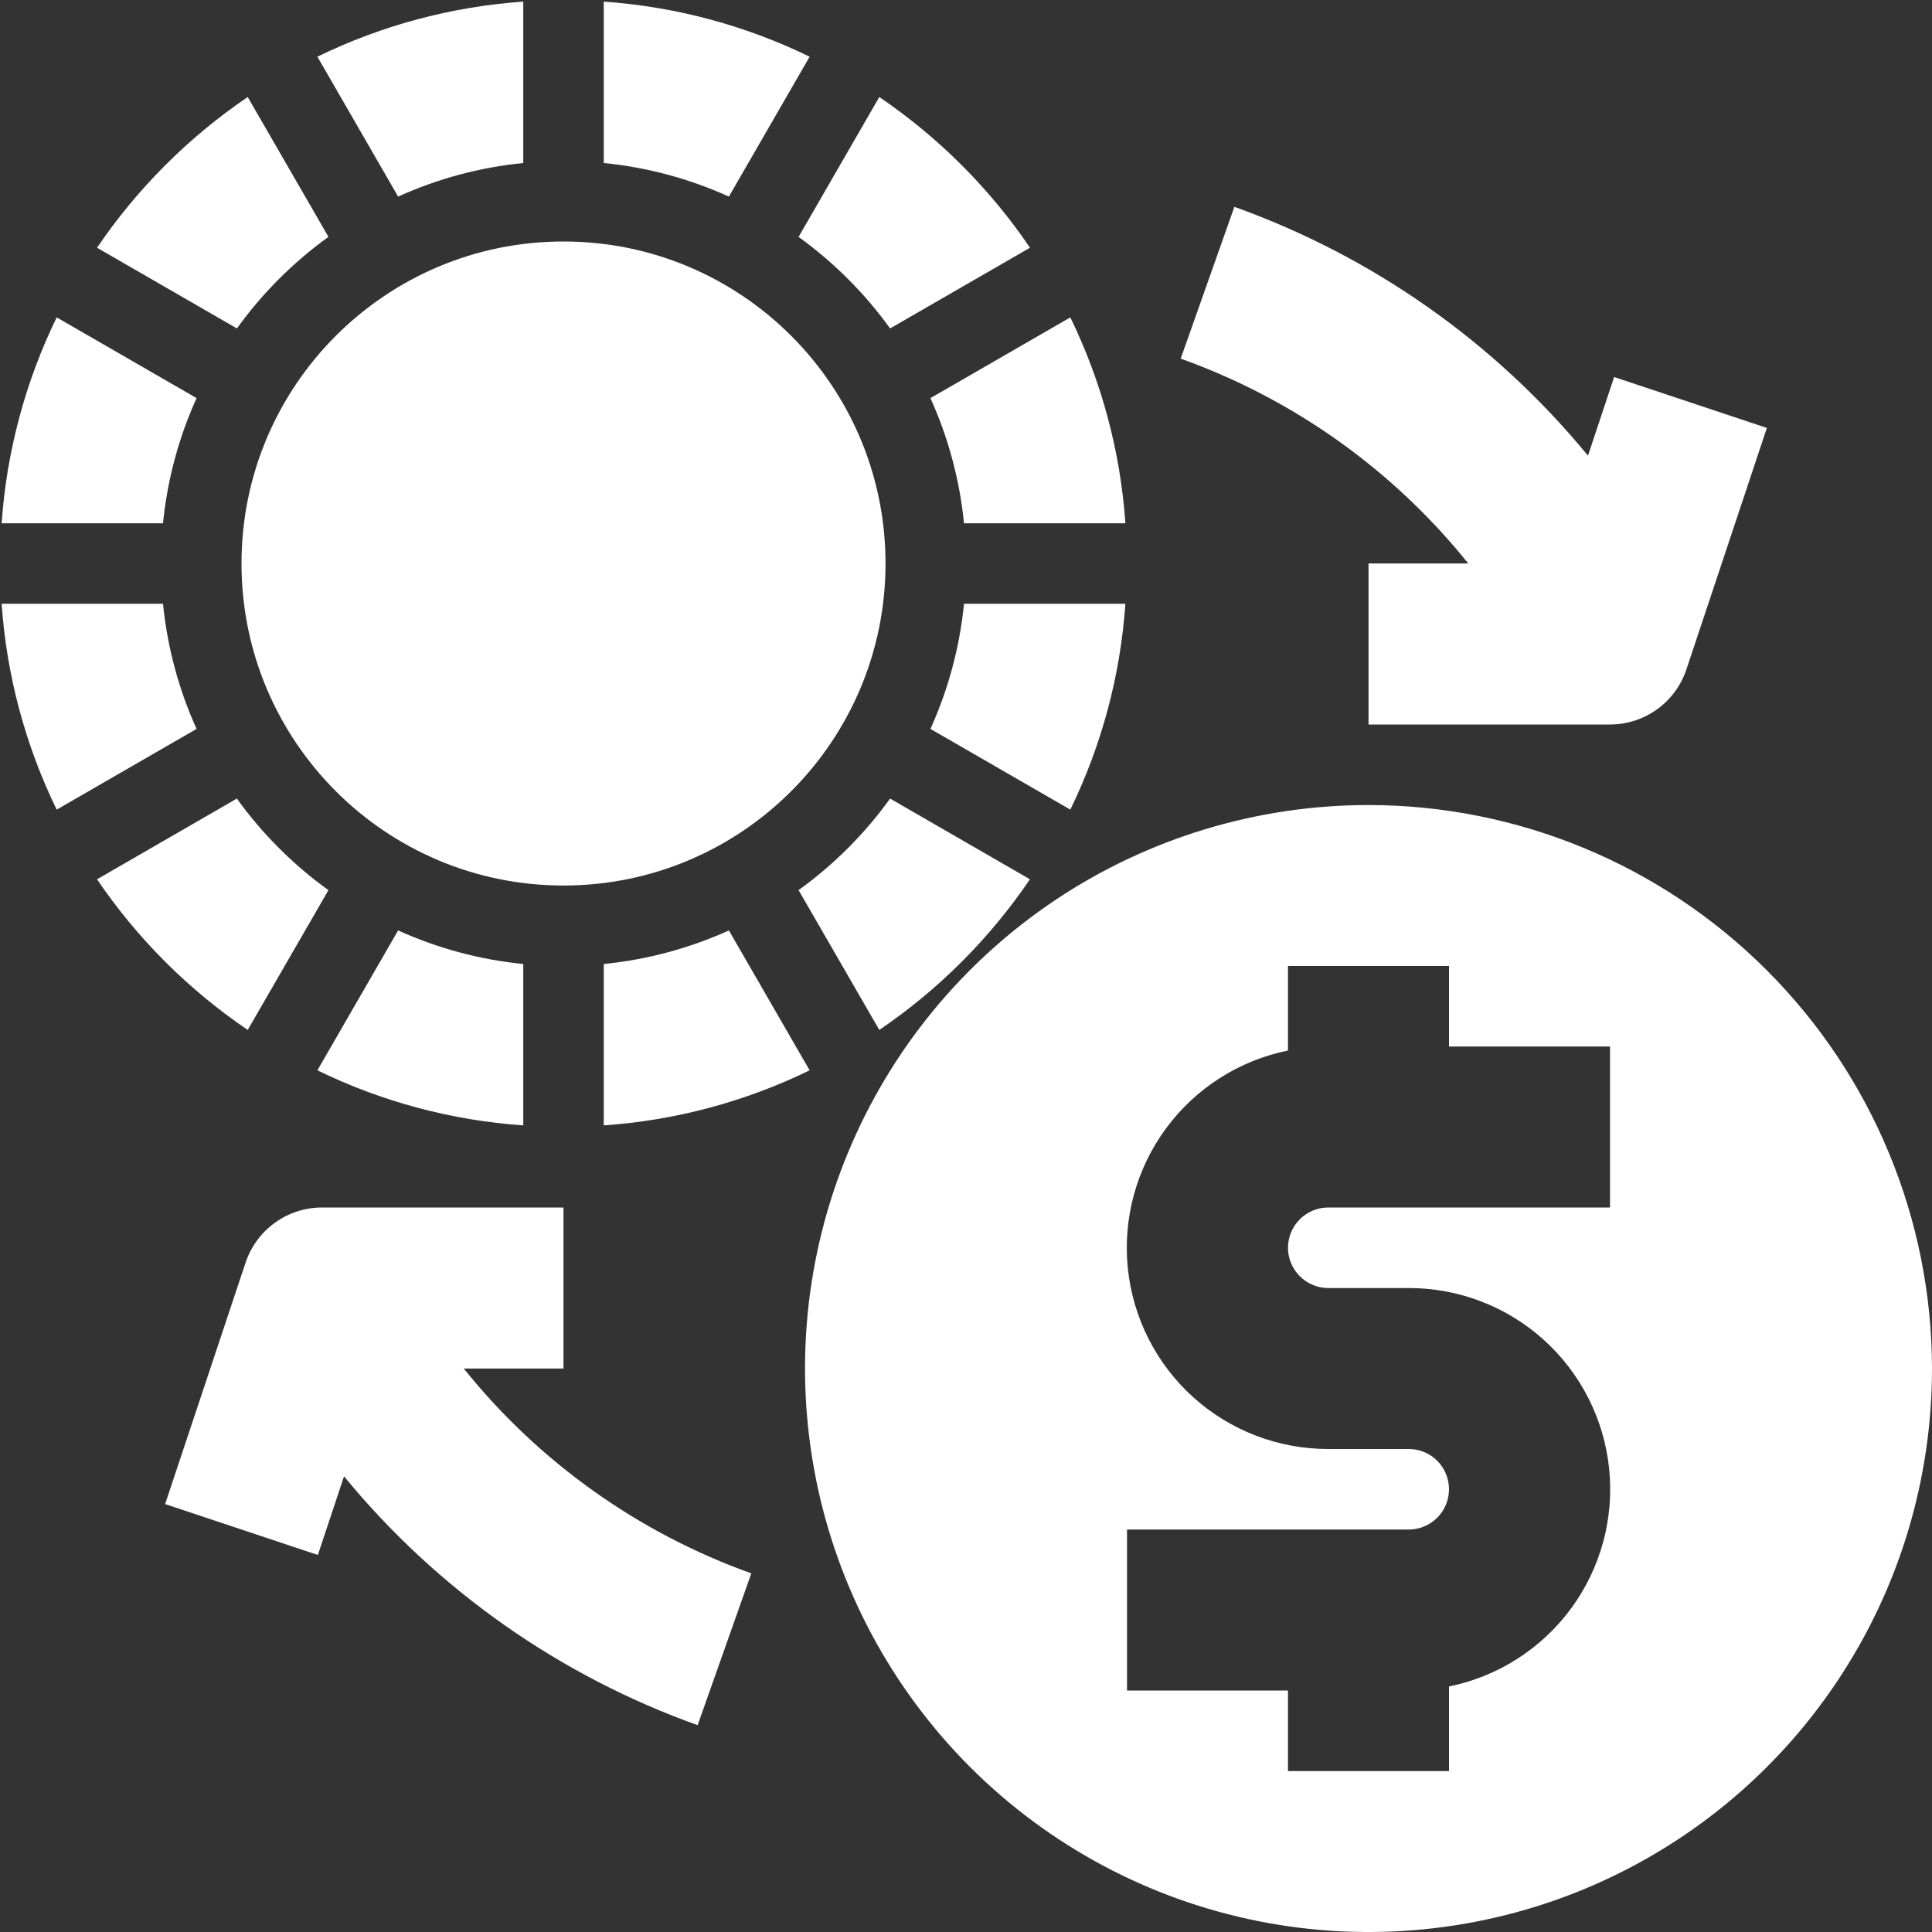 <svg width="32" height="32" viewBox="0 0 32 32" fill="none" xmlns="http://www.w3.org/2000/svg">
<rect x="0" y="0" width="32" height="32" fill="#333333" stroke="none"/>
<g clip-path="url(#clip0_390_1871)">
<path d="M22.667 13.334C20.821 13.334 19.016 13.881 17.481 14.906C15.947 15.932 14.75 17.39 14.044 19.095C13.337 20.8 13.153 22.677 13.513 24.488C13.873 26.298 14.762 27.961 16.067 29.267C17.372 30.572 19.035 31.461 20.846 31.821C22.656 32.181 24.533 31.996 26.238 31.29C27.944 30.583 29.401 29.387 30.427 27.852C31.453 26.317 32 24.513 32 22.667C31.997 20.192 31.013 17.82 29.263 16.07C27.514 14.32 25.141 13.336 22.667 13.334ZM26.667 20H22C21.823 20 21.654 20.07 21.529 20.195C21.404 20.32 21.333 20.49 21.333 20.667C21.333 20.844 21.404 21.013 21.529 21.138C21.654 21.263 21.823 21.334 22 21.334H23.333C24.16 21.333 24.957 21.639 25.571 22.193C26.184 22.747 26.57 23.509 26.653 24.332C26.736 25.154 26.511 25.978 26.02 26.644C25.53 27.309 24.81 27.769 24 27.933V29.334H21.333V28H18.667V25.334H23.333C23.51 25.334 23.68 25.263 23.805 25.138C23.93 25.013 24 24.844 24 24.667C24 24.49 23.93 24.32 23.805 24.195C23.68 24.07 23.51 24 23.333 24H22C21.173 24.001 20.376 23.695 19.762 23.141C19.149 22.587 18.763 21.824 18.68 21.002C18.597 20.179 18.823 19.355 19.313 18.69C19.803 18.024 20.523 17.565 21.333 17.4V16H24V17.334H26.667V20Z" fill="#fff"/>
<path d="M9.333 14.667C12.279 14.667 14.667 12.279 14.667 9.333C14.667 6.388 12.279 4 9.333 4C6.388 4 4 6.388 4 9.333C4 12.279 6.388 14.667 9.333 14.667Z" fill="#fff"/>
<path d="M14.743 5.44L17.06 4.103C16.393 3.121 15.546 2.274 14.564 1.607L13.227 3.924C13.81 4.345 14.323 4.857 14.743 5.44Z" fill="#fff"/>
<path d="M13.41 0.939C12.342 0.419 11.185 0.109 10 0.027V2.7C10.717 2.771 11.417 2.959 12.073 3.256L13.41 0.939Z" fill="#fff"/>
<path d="M8.667 2.7V0.027C7.482 0.109 6.324 0.419 5.257 0.939L6.594 3.256C7.25 2.959 7.95 2.771 8.667 2.7Z" fill="#fff"/>
<path d="M15.967 8.667H18.64C18.558 7.482 18.248 6.324 17.728 5.257L15.411 6.594C15.708 7.25 15.895 7.95 15.967 8.667Z" fill="#fff"/>
<path d="M18.64 10H15.967C15.896 10.716 15.708 11.417 15.411 12.073L17.728 13.41C18.248 12.342 18.558 11.185 18.64 10Z" fill="#fff"/>
<path d="M8.667 18.64V15.967C7.95 15.896 7.25 15.708 6.594 15.411L5.257 17.728C6.324 18.248 7.482 18.558 8.667 18.64Z" fill="#fff"/>
<path d="M17.059 14.564L14.743 13.227C14.323 13.81 13.81 14.323 13.227 14.743L14.564 17.059C15.546 16.392 16.392 15.546 17.059 14.564Z" fill="#fff"/>
<path d="M2.7 10H0.027C0.109 11.185 0.419 12.342 0.939 13.41L3.256 12.073C2.959 11.417 2.771 10.717 2.7 10Z" fill="#fff"/>
<path d="M4.103 17.059L5.44 14.744C4.856 14.323 4.344 13.811 3.923 13.227L1.607 14.564C2.274 15.546 3.121 16.393 4.103 17.059Z" fill="#fff"/>
<path d="M3.256 6.594L0.939 5.257C0.419 6.324 0.109 7.482 0.027 8.667H2.7C2.771 7.95 2.959 7.25 3.256 6.594Z" fill="#fff"/>
<path d="M5.44 3.923L4.103 1.607C3.121 2.274 2.274 3.121 1.607 4.103L3.924 5.44C4.345 4.856 4.857 4.344 5.44 3.923Z" fill="#fff"/>
<path d="M10 15.967V18.64C11.185 18.558 12.342 18.248 13.41 17.728L12.073 15.411C11.417 15.708 10.717 15.895 10 15.967Z" fill="#fff"/>
<path d="M24.319 9.333H22.667V12H26.667C26.947 12 27.22 11.912 27.447 11.748C27.674 11.585 27.843 11.354 27.932 11.088L29.265 7.088L26.735 6.245L26.302 7.547C24.758 5.669 22.734 4.245 20.445 3.426L19.556 5.94C21.427 6.61 23.075 7.784 24.319 9.333Z" fill="#fff"/>
<path d="M7.681 22.667H9.333V20H5.333C5.054 20 4.781 20.088 4.554 20.252C4.327 20.415 4.157 20.646 4.068 20.912L2.735 24.912L5.265 25.755L5.698 24.453C7.242 26.331 9.266 27.756 11.555 28.574L12.444 26.06C10.573 25.39 8.925 24.216 7.681 22.667Z" fill="#fff"/>
</g>
<defs>
<clipPath id="clip0_390_1871">
<rect width="32" height="32" fill="white"/>
</clipPath>
</defs>
</svg>

